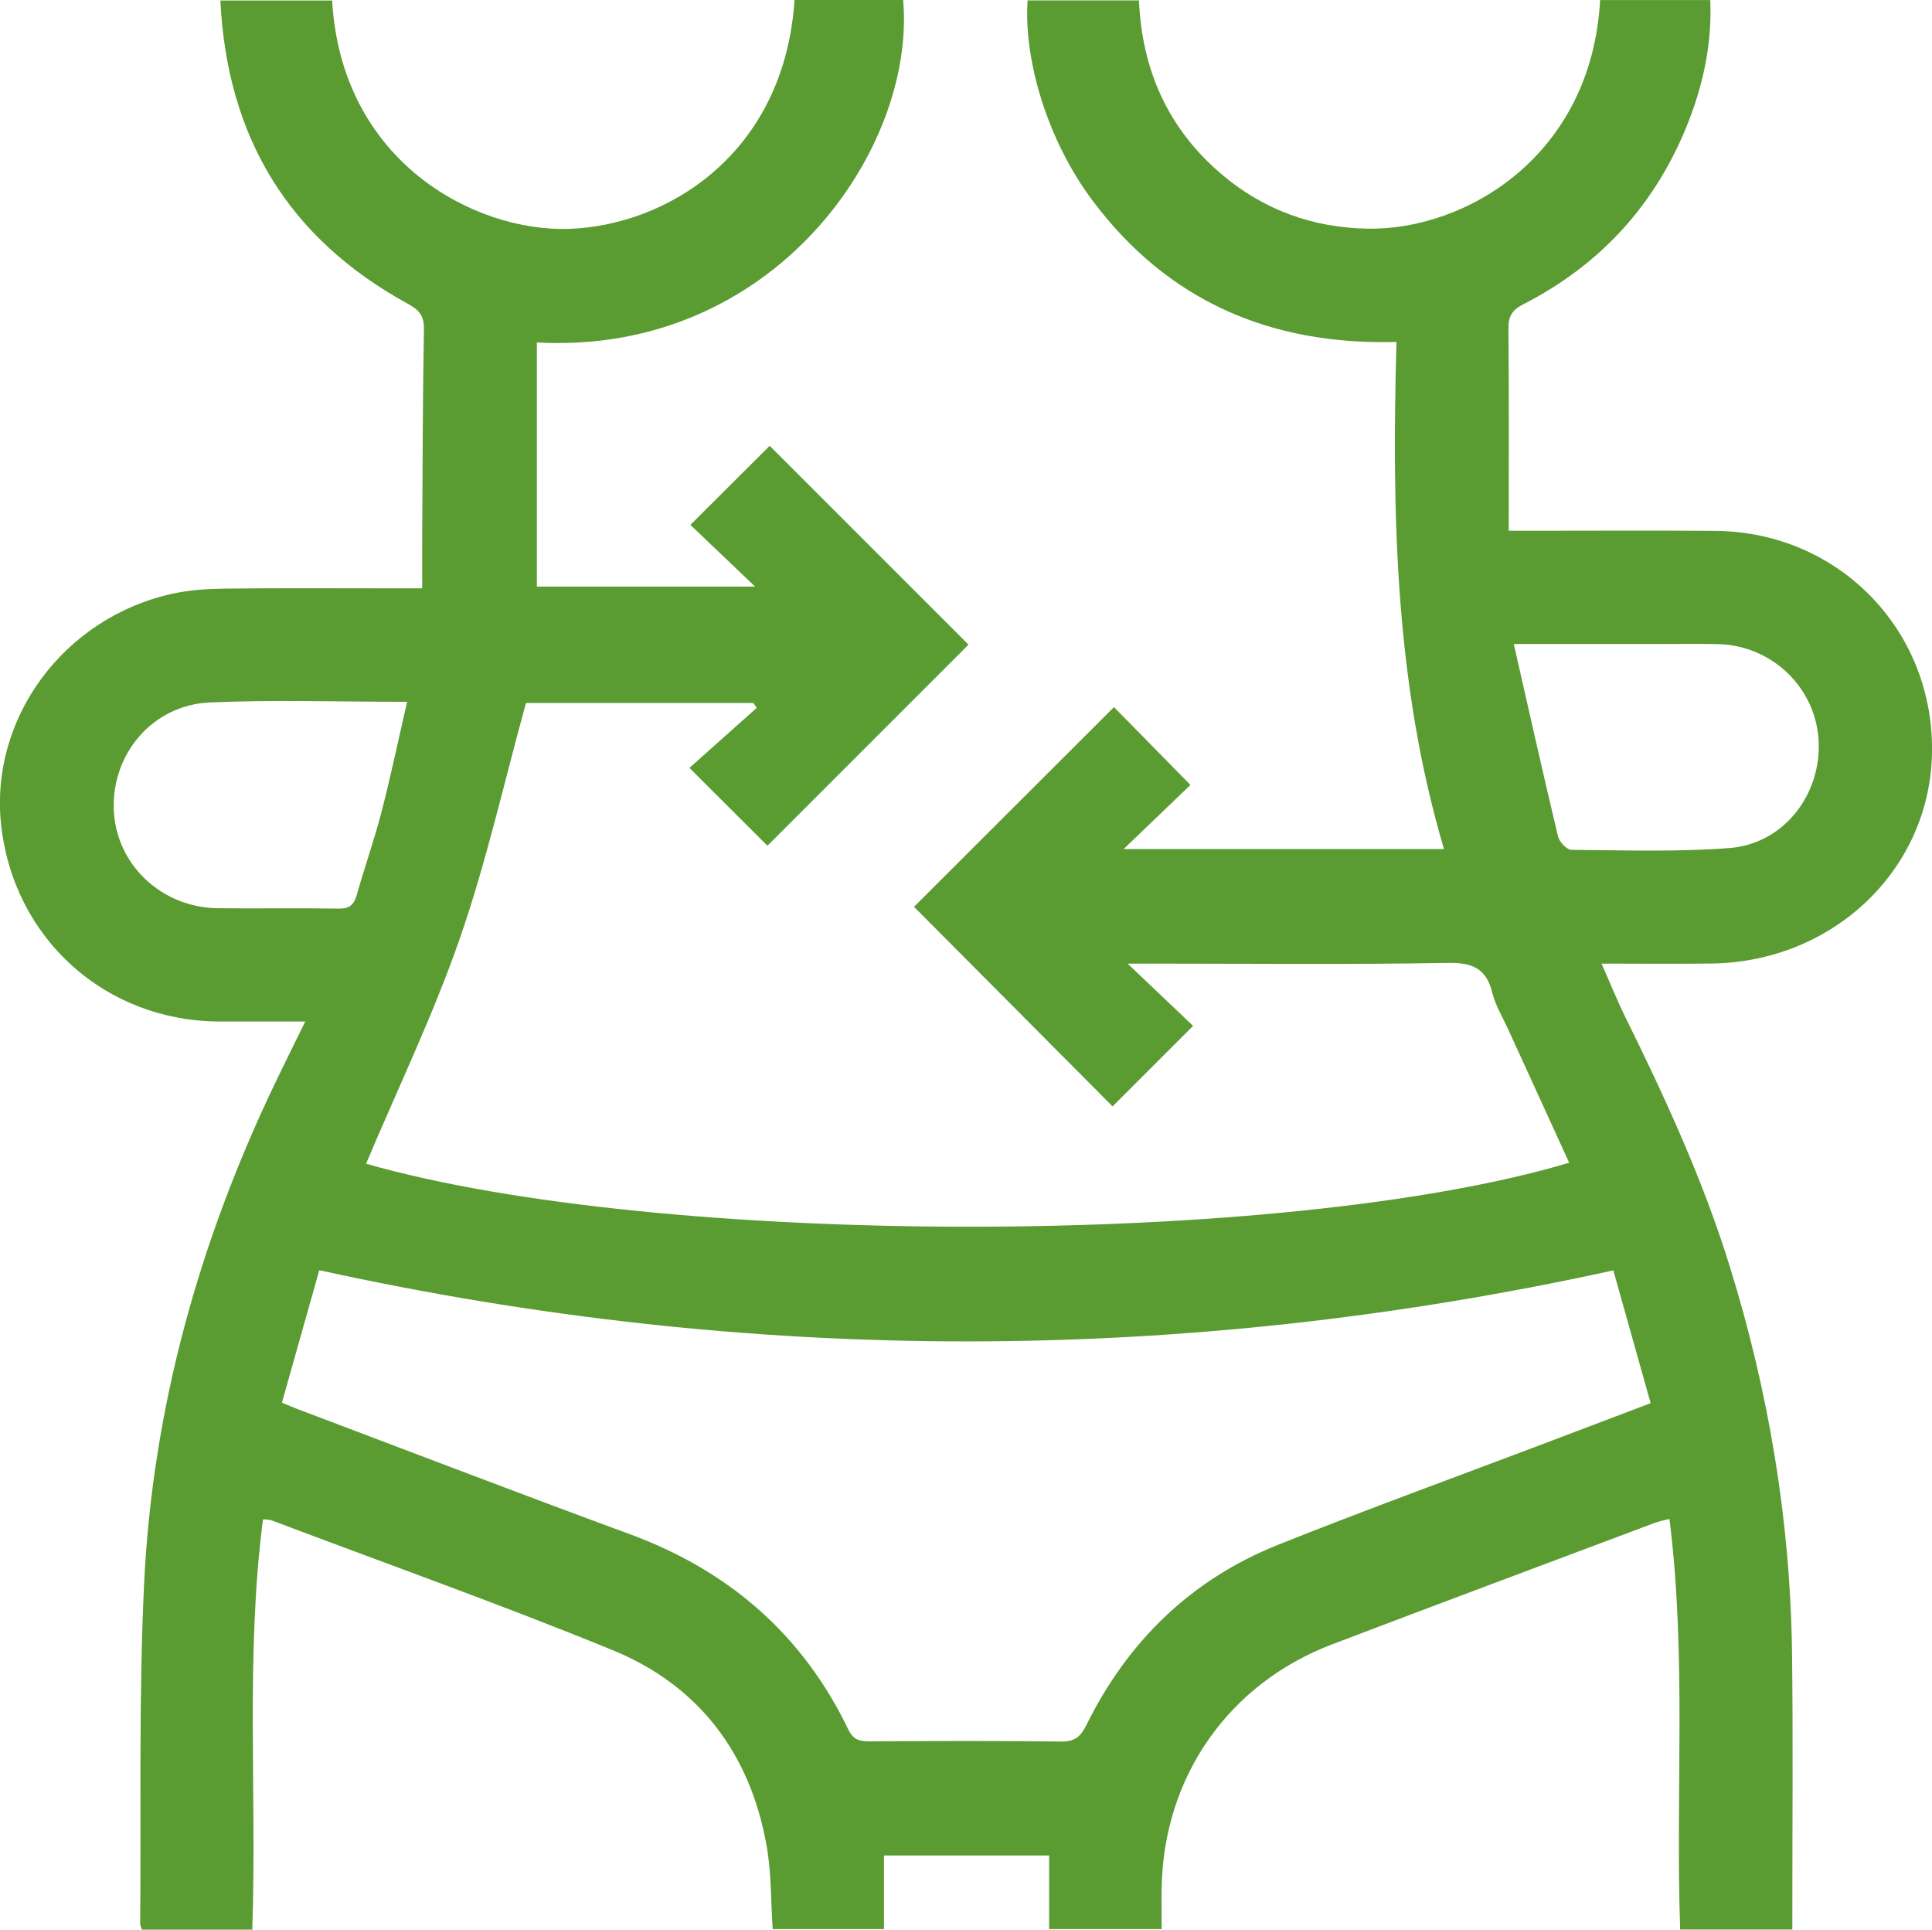 <svg xmlns="http://www.w3.org/2000/svg" id="Camada_2" data-name="Camada 2" viewBox="0 0 512.27 511.56" style="opacity: 1; visibility: visible; display: block;" transform-origin="52px 52px" display="block" data-level="268" tenwebX_tlevel="12" xmlns:xlink="http://www.w3.org/1999/xlink"><g id="Camada_1-2" data-name="Camada 1" style="opacity: 1; visibility: visible; display: inline;" data-level="269"><path d="m416.07,308.25c-5.41-11.82-10.81-23.6-16.19-35.39-1.45-3.18-3.34-6.26-4.17-9.6-1.59-6.46-5.17-8.1-11.74-7.98-26.33.45-52.67.19-79.01.18-1.76,0-3.52,0-5.97,0,6.36,6.05,12.09,11.5,17.36,16.51-7.85,7.85-14.74,14.74-21.35,21.34-17.19-17.27-35.12-35.29-52.65-52.91,17.3-17.28,35.28-35.22,53.02-52.94,6.16,6.27,13,13.23,20.28,20.63-5.15,4.94-10.98,10.53-17.72,17h84.94c-13.01-43.97-13.84-88.82-12.6-134.43-33.52.89-60.7-10.91-80.64-37.56-11.58-15.47-18.25-36.66-17.16-52.99h29.53c.78,18.51,7.79,34.18,22.06,46.22,11.1,9.36,24.07,14.04,38.57,14.29,25.93.46,59.37-19.19,61.64-60.61h29.21c.47,11.35-1.78,22.13-5.89,32.54-8.49,21.49-23.09,37.56-43.64,48.09-2.97,1.52-4.02,3.14-3.99,6.45.17,17.64.08,35.29.08,53.62,2.23,0,4,0,5.77,0,16.34,0,32.67-.11,49.01.03,32.94.27,58.38,26.69,57.43,59.53-.88,30.64-26.41,54.76-58.48,55.17-9.32.12-18.64.02-29.12.02,2.34,5.28,4.21,9.95,6.43,14.44,10.54,21.35,20.46,42.93,27.54,65.74,10.39,33.47,16.1,67.67,16.54,102.69.29,23.16.07,46.33.08,69.5,0,1.13,0,2.27,0,3.7h-29.74c-1.27-35.99,1.74-72.29-2.84-108.85-1.62.43-2.86.65-4.02,1.09-28.49,10.7-57.01,21.34-85.46,32.17-27.35,10.41-44.5,34.89-45.16,64.12-.08,3.65-.01,7.3-.01,11.37h-29.83v-19.53h-43.79v19.53h-29.51c-.5-7.4-.33-14.95-1.63-22.22-4.37-24.4-17.97-42.4-40.85-51.76-29.85-12.21-60.28-23.02-90.47-34.42-.44-.17-.97-.12-2.2-.25-4.66,36.12-1.6,72.4-2.84,108.8h-29.25c-.14-.47-.48-1.07-.47-1.67.25-29.83-.37-59.69,1.01-89.47,2.18-46.96,14.65-91.51,35.03-133.85,2.43-5.05,4.93-10.07,7.73-15.78-8.1,0-15.39.01-22.68,0-30.25-.06-54.55-21.85-57.94-51.95-3.18-28.22,16.4-54.98,45.2-61.42,4.67-1.04,9.58-1.34,14.38-1.4,15.17-.17,30.34-.06,45.51-.06,1.8,0,3.6,0,6.54,0,0-5.2-.03-9.97,0-14.75.11-18,.13-36,.46-54,.06-3.6-1.33-5.09-4.33-6.73C76.52,63.22,60.22,36.43,58.43.14h29.64c2.43,42.67,37.62,61.25,62.57,60.54,25.82-.74,57.3-19.56,60.03-60.68h28.8c3.47,39.56-34.35,94.24-97.12,90.79v64.72h57.87c-6.11-5.82-11.84-11.29-17.16-16.36,7.61-7.59,14.51-14.47,21.02-20.96,17.2,17.2,35.19,35.18,52.72,52.71-17.41,17.41-35.47,35.46-53.31,53.31-6.28-6.27-13.1-13.07-20.68-20.64,5.78-5.15,11.81-10.53,17.84-15.91-.3-.43-.61-.87-.91-1.3h-60.27c-5.79,20.96-10.49,42.1-17.55,62.43-7.07,20.35-16.49,39.88-24.86,59.72,78.09,22.32,243.49,22.3,319-.26Zm-341.33,63.61c1.99.81,3.2,1.34,4.43,1.8,29.25,11.04,58.43,22.25,87.77,33.04,26.26,9.66,45.85,26.58,58.01,51.83,1.27,2.64,2.87,3.11,5.42,3.1,17-.08,34-.16,51,.06,3.6.05,5.17-1.31,6.68-4.36,10.99-22.23,27.78-38.59,50.85-47.8,23.31-9.31,46.92-17.89,70.39-26.78,9.28-3.52,18.57-7.04,28.38-10.76-3.34-11.89-6.56-23.35-9.89-35.2-114.55,25.1-228.52,25.11-343.12-.05-3.32,11.77-6.55,23.23-9.91,35.12Zm326.64-201.13c4.03,17.73,7.76,34.4,11.73,51.01.34,1.44,2.33,3.55,3.57,3.56,13.97.11,27.99.58,41.89-.48,14.32-1.1,24.41-14.1,23.64-28.48-.76-14.15-12.53-25.38-26.93-25.59-5.82-.09-11.65-.02-17.47-.02-11.62,0-23.24,0-36.43,0Zm-293.43,15.32c-18.35,0-35.34-.56-52.27.17-15.17.65-26.1,13.57-25.51,28.49.57,14.43,12.62,25.9,27.59,26.07,10.66.12,21.31-.08,31.97.1,2.87.05,4.12-.95,4.87-3.63,2.07-7.35,4.64-14.57,6.55-21.96,2.45-9.44,4.44-19,6.8-29.23Z" style="opacity:1;stroke-width:1px;stroke-linecap:butt;stroke-linejoin:miter;transform-origin:0px 0px;display:inline;" data-level="270" fill="rgb(90, 155, 50)"></path></g></svg>